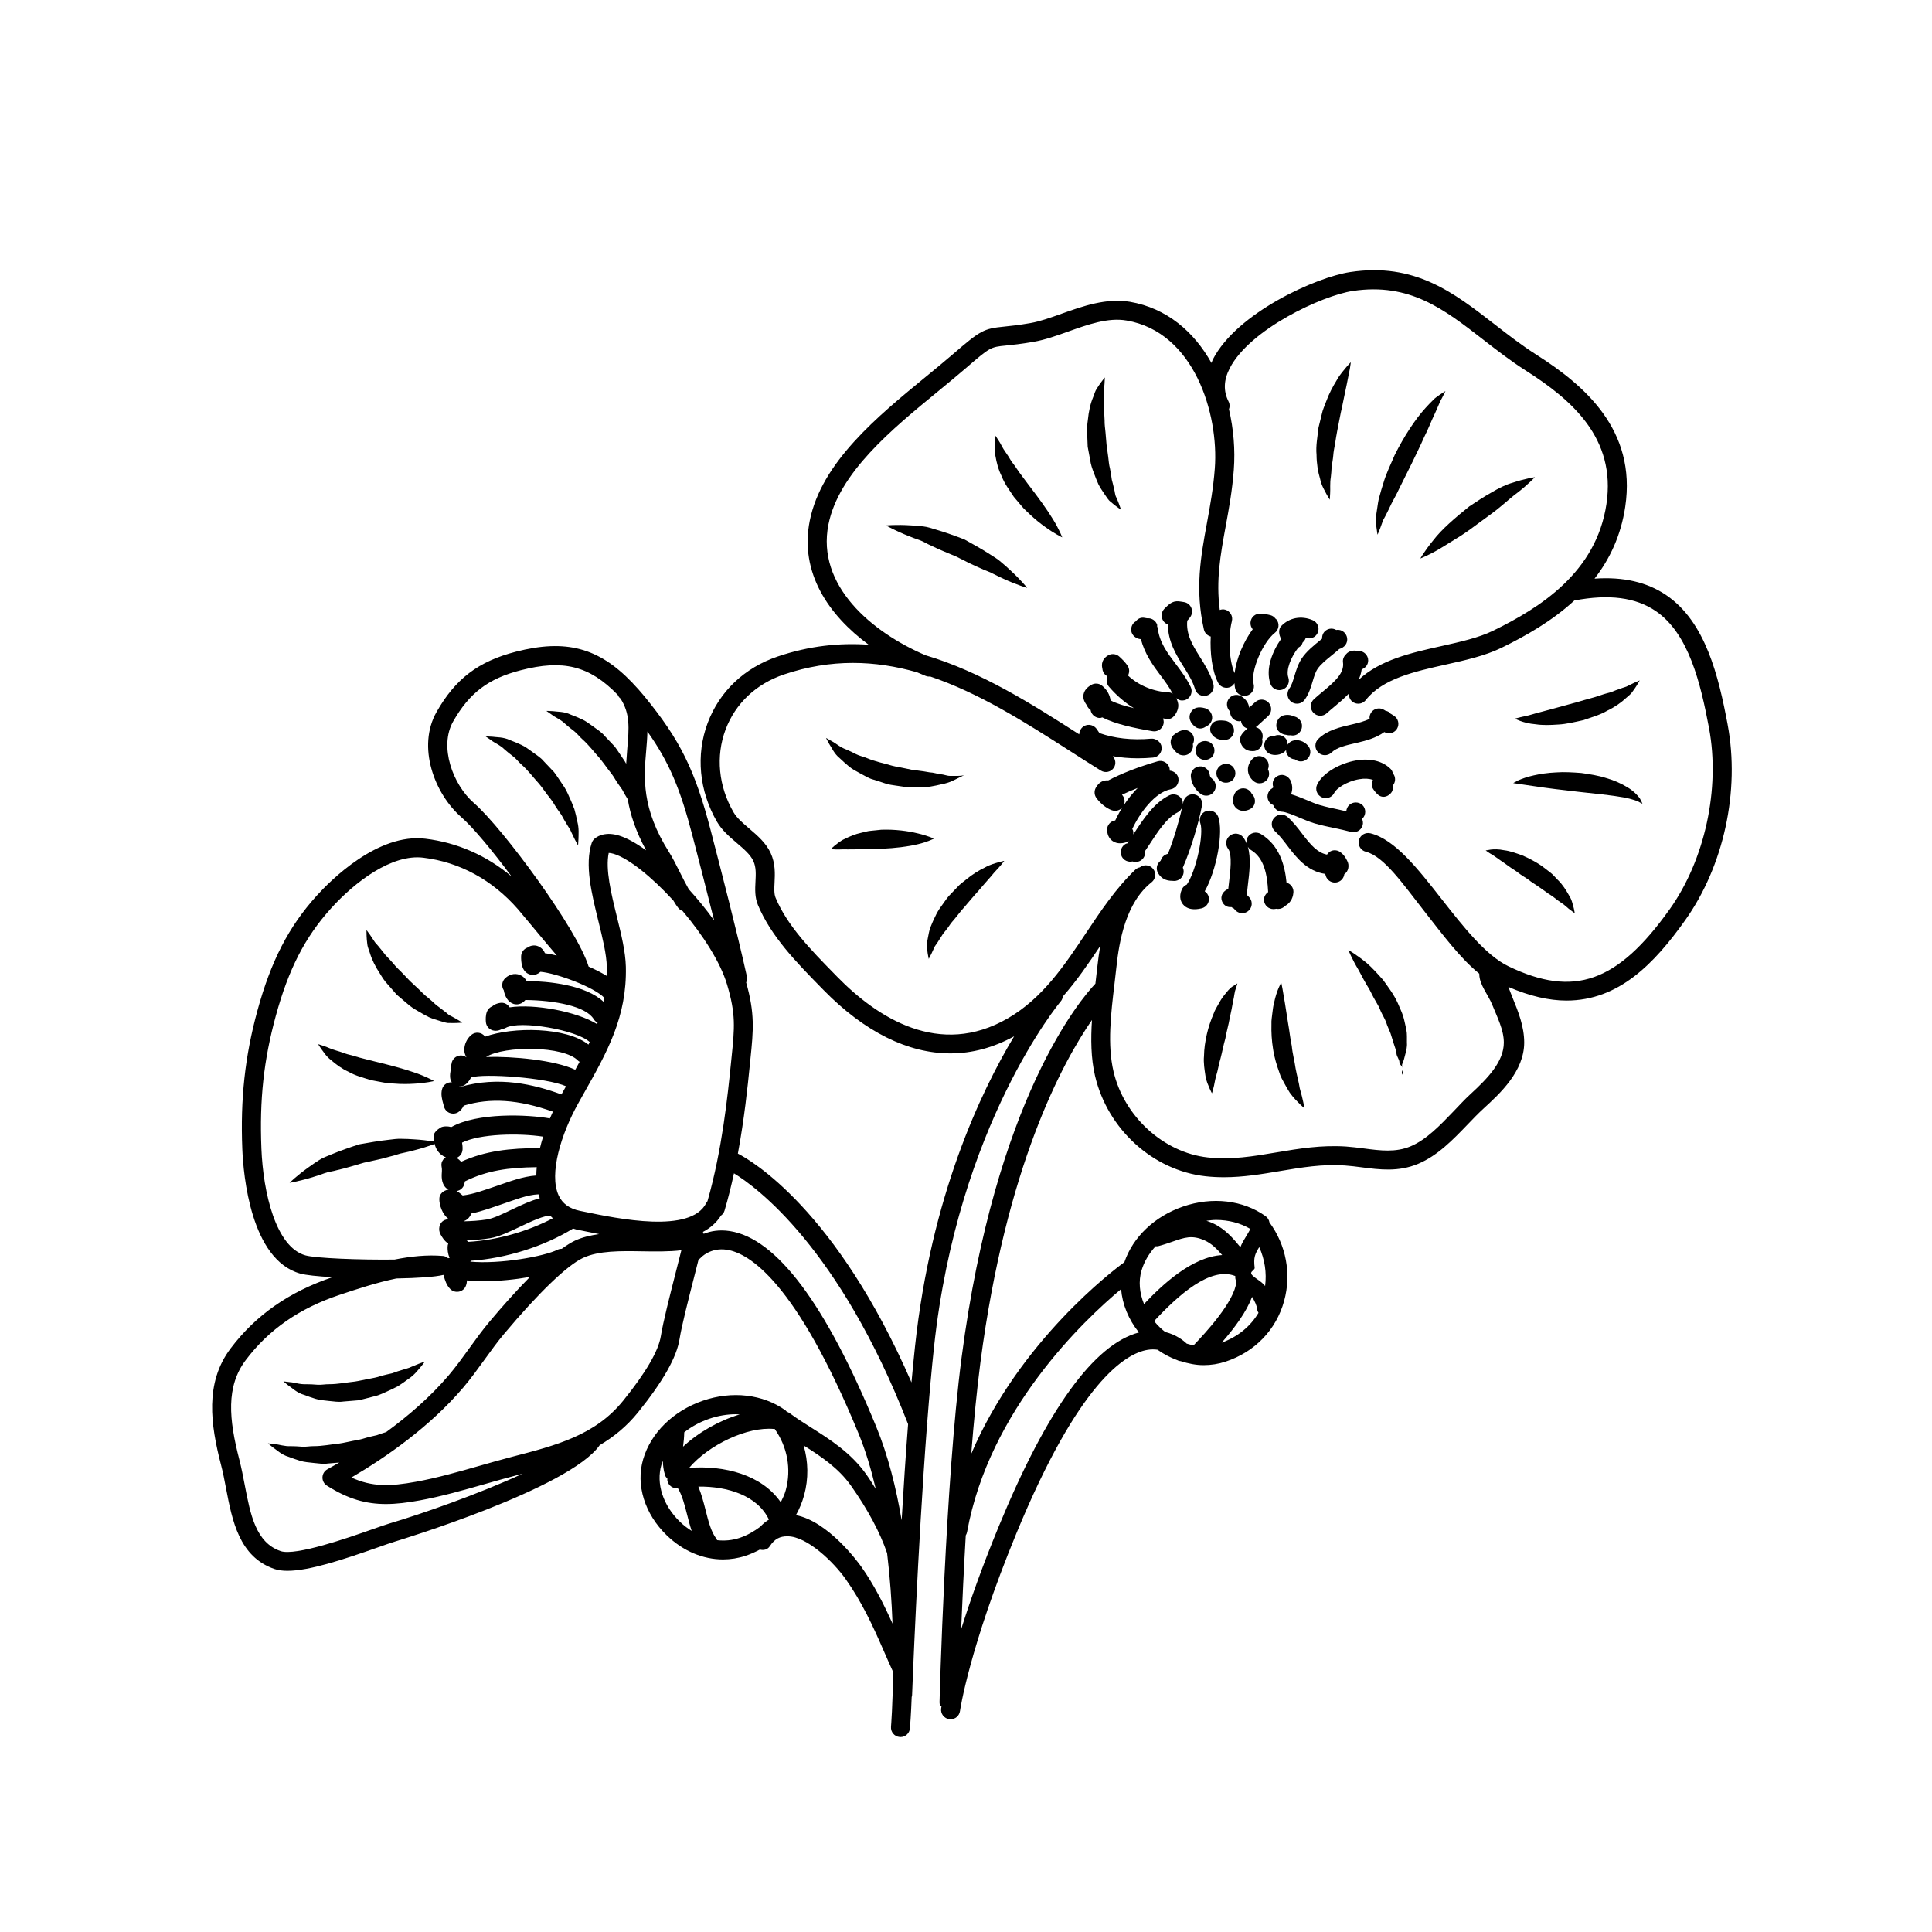 <?xml version="1.0" encoding="UTF-8"?>
<!-- The Best Svg Icon site in the world: iconSvg.co, Visit us! https://iconsvg.co -->
<svg fill="#000000" width="800px" height="800px" version="1.1" viewBox="144 144 512 512" xmlns="http://www.w3.org/2000/svg">
 <g>
  <path d="m601.84 336c-2.414-12.871-5.863-27.191-16.246-34.266-5.125-3.488-11.406-4.918-19.027-4.387 4.012-5.152 6.992-11.391 8.137-19.051 3.062-20.469-10.977-32.285-23.555-40.301-3.914-2.492-7.531-5.301-11.023-8.016-10.891-8.453-21.191-16.469-38.32-13.879-8.996 1.352-29.996 10.75-36.387 23.156-0.16 0.312-0.227 0.625-0.363 0.938-4.598-8.234-11.805-14.535-21.629-16.215-6.223-1.047-12.516 1.168-18.055 3.148-2.953 1.055-5.742 2.051-8.281 2.492-3.195 0.555-5.356 0.77-6.984 0.938-5.438 0.543-6.203 0.953-13.609 7.34-2.195 1.891-4.559 3.836-7.008 5.84-13.035 10.691-27.805 22.809-30.895 38.27-2.754 13.785 5.039 25.059 15.617 32.852-7.691-0.539-15.707 0.281-24.102 3.117-8.828 2.988-15.422 9.238-18.566 17.609-3.18 8.469-2.273 18.02 2.484 26.223 1.301 2.231 3.289 3.941 5.223 5.586 1.859 1.586 3.617 3.09 4.387 4.769 0.77 1.672 0.676 3.508 0.574 5.453-0.105 2.031-0.211 4.133 0.648 6.211 3.461 8.309 10.148 15.145 16.617 21.75l0.785 0.801c10.891 11.117 22.406 16.781 33.629 16.781 5.742 0 11.402-1.535 16.863-4.527-8.863 14.742-21.992 42.387-26.262 82.18-0.316 2.996-0.637 6.195-0.938 9.547-19.938-45.84-42.512-58.855-46.008-60.645 1.723-9.281 2.602-17.84 3.148-23.312l0.18-1.785c0.785-7.637 1.203-12.012-1.133-20.254 0.215-0.48 0.324-1.004 0.203-1.559-2.699-12.168-6.672-27.438-9.562-38.594-4.18-16.117-8.137-24.129-17.645-35.727-1.023-1.254-2.035-2.348-3.043-3.414-0.055-0.039-0.07-0.117-0.121-0.156-0.012-0.004-0.02-0.004-0.031-0.012-8.926-9.336-17.695-11.574-30.828-8.191-9.941 2.559-16.035 7.188-21.023 15.98-5.199 9.16-0.629 21.609 6.586 27.887 3.094 2.695 8.211 8.867 13.301 15.703-6.613-5.551-14.379-8.992-22.824-10.004-12.664-1.578-25.266 11.16-28.805 15.074-7.453 8.238-12.156 17.375-15.75 30.555-3.289 12.062-4.516 23.352-3.981 36.617 0.281 6.816 2.207 29.332 15.367 32.996 1.445 0.402 4.594 0.73 8.516 0.953-11.504 3.894-20.344 10.07-26.992 18.895-6.883 9.125-5.289 20.188-2.543 30.789 0.523 2 0.934 4.133 1.34 6.277 1.629 8.508 3.473 18.164 12.836 21.367 0.961 0.328 2.117 0.484 3.426 0.484 5.769 0 14.602-2.906 23.926-6.191 1.969-0.695 3.586-1.266 4.629-1.578 0.465-0.137 46.152-13.977 54.203-25.523 3.707-2.188 7.144-4.953 10.176-8.711 6.621-8.211 10.219-14.57 10.992-19.426 0.574-3.562 2.312-10.367 3.844-16.367 0.418-1.648 0.816-3.215 1.188-4.699 0.211-0.137 0.422-0.273 0.59-0.473 0.023-0.023 2.5-2.781 6.918-2.117 5.914 0.91 18.312 8.457 34.898 48.719 1.883 4.574 3.359 9.559 4.566 14.68-0.816-1.27-1.566-2.519-2.484-3.82-4.086-5.777-9.691-9.324-14.641-12.453-2.004-1.27-3.961-2.504-5.734-3.84-0.223-0.168-0.473-0.262-0.727-0.344-0.117-0.125-0.207-0.277-0.352-0.379-5.961-4.277-14.148-5.223-21.902-2.551-7.856 2.711-13.77 8.516-15.82 15.531-1.988 6.785 0.414 14.5 6.262 20.141 4.316 4.172 9.609 6.383 14.906 6.383 2.004 0 4.016-0.316 5.969-0.961 1.344-0.441 2.602-1.023 3.805-1.656 0.996 0.277 2.066 0.016 2.641-0.906 1.297-1.996 2.785-2.606 4.57-2.606h0.137c5.144 0 12.168 6.781 15.41 11.375 4.223 5.965 7.117 12.207 9.926 18.66 0.867 1.996 1.734 3.969 2.621 5.914-0.09 8.605-0.539 14.359-0.555 14.52-0.117 1.379 0.91 2.606 2.297 2.719 0.07 0.004 0.141 0.012 0.215 0.012 1.293 0 2.394-0.992 2.504-2.309 0.039-0.469 0.289-3.535 0.465-8.289 0.035-0.16 0.102-0.332 0.105-0.488 0.016-0.469 1.48-38.988 3.926-71.18 0.152-0.406 0.172-0.848 0.102-1.289 0.543-7.106 1.145-13.875 1.785-19.816 6.328-58.957 33.336-91.309 33.609-91.633 0.316-0.367 0.457-0.801 0.523-1.238 3.715-4.207 6.856-8.828 9.914-13.395-0.309 1.785-0.543 3.516-0.715 5.106-0.152 1.422-0.324 2.871-0.504 4.352-0.02 0.168-0.039 0.348-0.059 0.523-3.75 3.941-26.5 30.293-35.469 99.156-4.324 33.152-5.82 90.715-5.836 91.297-0.016 0.574 0.203 0.871 0.52 1.059-0.051 0.297-0.082 0.52-0.09 0.574-0.191 1.375 0.77 2.644 2.152 2.836 0.117 0.016 0.23 0.023 0.348 0.023 1.234 0 2.316-0.918 2.488-2.176 0.023-0.16 2.398-16.617 14.918-47.02 16.504-40.078 28.875-47.715 34.773-48.699 0.988-0.168 1.867-0.141 2.656-0.035 1.617 1.148 3.332 2.047 5.113 2.711 0.316 0.172 0.656 0.289 1.008 0.312 2 0.641 4.039 1.062 6.086 1.062 1.984 0 3.953-0.309 5.856-0.938 7.754-2.57 13.402-8.434 15.496-16.086 1.977-7.184 0.516-14.82-3.894-20.816-0.105-0.637-0.453-1.23-1.012-1.633-5.961-4.273-14.152-5.231-21.891-2.559-7.551 2.606-13.281 8.082-15.539 14.738-2.766 2-27.809 20.859-40.586 50.789 0.684-8.652 1.492-17 2.43-24.207 6.781-52.043 21.77-79.512 29.559-90.762-0.316 5.008-0.293 10.078 0.812 14.797 3.316 14.148 15.367 25.09 29.305 26.621 1.637 0.18 3.25 0.258 4.832 0.258 5.164 0 10.078-0.828 14.855-1.633 5.793-0.973 11.273-1.898 17.211-1.484 1.492 0.102 2.977 0.293 4.457 0.484 4.805 0.625 9.773 1.25 14.934-0.906 5.184-2.168 9.219-6.363 13.121-10.418 1.449-1.512 2.875-3.004 4.336-4.332 4.246-3.891 10.664-9.77 10.688-17.387 0.004-4.309-1.582-8.223-3.125-12.004-0.383-0.941-0.734-1.848-1.078-2.762 5.688 2.457 10.809 3.617 15.402 3.617 13.91 0 23.336-9.879 31.422-21.23 10.266-14.41 14.602-34.305 11.285-51.93zm-308.96 138.94c-0.371 0-0.746 0.066-1.102 0.242-3.551 1.777-15.254 3.891-23.141 3.164 0.066-0.086 0.137-0.145 0.188-0.238 9.246-0.613 19.262-3.758 27.066-8.535 0.273 0.07 0.508 0.188 0.785 0.246l0.934 0.191c1.594 0.328 3.34 0.691 5.164 1.039-2.254 0.328-4.438 0.812-6.414 1.738-1.066 0.5-2.258 1.27-3.481 2.152zm3.57-47.445c-5.559-2.586-16.566-3.598-23.645-3.391 4.934-3.055 20.727-2.977 24.406 1.004 0.109 0.121 0.262 0.176 0.387 0.277-0.375 0.699-0.75 1.395-1.148 2.109zm-30.555 4.566c-0.066-0.047-0.121-0.098-0.188-0.137-0.012-0.016-0.023-0.023-0.035-0.039 0.047 0 0.086 0.031 0.125 0.031 0.457 0 0.918-0.121 1.32-0.371 0.539-0.328 1.238-0.988 1.707-2.016 3.473-1.113 19.922 0.035 25.18 2.332l-1.195 2.133c-0.012 0.016-0.016 0.031-0.02 0.039-7.25-2.656-16.613-4.945-26.895-1.973zm2.231 41.039c-0.02-0.02-0.02-0.047-0.039-0.066-0.133-0.141-0.301-0.23-0.453-0.344 2.09-0.074 4.152-0.211 6.227-0.551 2.414-0.387 5.168-1.715 8.086-3.113 2.719-1.305 6.473-3.031 7.906-2.812 0.211 0.215 0.422 0.438 0.656 0.637-6.769 3.555-14.879 5.816-22.383 6.25zm-2.328-12.949c-0.246-0.23-0.523-0.395-0.816-0.504 0.992-0.145 1.812-0.863 2.066-1.848 0.051-0.195 0.105-0.449 0.168-0.73 5.82-2.871 11.477-3.672 19.023-3.758-0.07 0.746-0.105 1.48-0.109 2.203-3.68 0.258-7.164 1.637-10.535 2.777-3.074 1.023-6.016 2.176-8.973 2.519-0.305-0.227-0.59-0.449-0.824-0.66zm3.125 5.426c2.863-0.562 5.598-1.617 8.273-2.516 3.285-1.098 6.402-2.414 9.508-2.555 0.098 0.363 0.223 0.711 0.336 1.059-2.262 0.57-4.707 1.688-7.266 2.918-2.465 1.184-5.019 2.414-6.723 2.684-2.016 0.328-4.09 0.441-6.219 0.5 0.387-0.152 0.762-0.352 1.09-0.637 0.465-0.398 0.789-0.906 1-1.453zm18.172-17.328c-8.098 0.035-14.426 0.715-20.887 3.633-0.324-0.363-0.699-0.715-1.199-1.012-0.012-0.004-0.016-0.004-0.023-0.012 0.277-0.105 0.535-0.262 0.762-0.465 0.52-0.457 0.816-1.113 0.84-1.797 0.023-0.727-0.047-1.285-0.141-1.789 4.727-2.352 14.984-2.574 21.488-1.586-0.324 1.004-0.594 2.012-0.84 3.027zm11.539 16.832-0.938-0.191c-2.812-0.578-4.66-1.926-5.656-4.106-2.625-5.727 0.711-16.348 5.168-24.336l1.586-2.832c6.106-10.816 11.383-20.164 11.062-33.441-0.098-3.961-1.203-8.484-2.383-13.27-1.512-6.144-3.066-12.484-2.156-16.871 0.297 0 0.73 0.059 1.324 0.242 4.051 1.238 10.113 6.168 15.789 12.359 0.465 0.777 0.918 1.492 1.367 2.039 0.297 0.363 0.68 0.59 1.09 0.742 5.356 6.332 10.02 13.543 11.793 19.488 2.359 7.91 1.996 11.453 1.199 19.211l-0.18 1.789c-0.812 8.016-2.297 22.766-6.207 36.414-0.125 0.145-0.242 0.316-0.332 0.504-4.109 8.156-23.309 4.172-32.527 2.258zm34.617-77.156c-2.066-2.867-4.344-5.668-6.723-8.273-0.734-1.289-1.543-2.871-2.293-4.375-1.012-2.019-2.012-4.004-2.871-5.359-7.445-11.719-6.731-19.906-6.106-27.137 0.145-1.664 0.277-3.293 0.312-4.922 5.738 8.062 8.727 15.215 11.949 27.641 1.699 6.547 3.766 14.512 5.731 22.426zm-63.656-31.117c-5.621-4.902-9.27-14.973-5.512-21.598 4.301-7.57 9.32-11.383 17.906-13.586 11.18-2.887 18.164-1.258 25.699 6.508 0.18 0.371 0.402 0.734 0.746 0.984 2.609 4.019 2.266 7.914 1.805 13.234-0.109 1.289-0.211 2.644-0.293 4.051-0.246-0.449-0.504-0.898-0.816-1.316-0.734-1.062-1.426-2.191-2.215-3.238-0.91-0.957-1.82-1.918-2.715-2.863-0.82-1.008-1.977-1.672-2.957-2.422-1.023-0.719-1.949-1.461-3.012-1.934-1.043-0.492-2.055-0.898-2.984-1.246-1.77-0.871-3.606-0.73-4.684-0.91-1.145-0.082-1.77-0.07-1.77-0.07s0.535 0.371 1.477 1.027c0.898 0.715 2.297 1.199 3.629 2.508 0.684 0.586 1.414 1.211 2.215 1.793 0.797 0.598 1.445 1.512 2.266 2.223 1.633 1.438 3.047 3.336 4.613 5.059 0.746 0.902 1.406 1.875 2.109 2.797 0.715 0.918 1.43 1.805 1.969 2.777 0.574 0.945 1.23 1.809 1.812 2.66 0.441 0.871 0.941 1.684 1.406 2.449 0.023 0.039 0.051 0.082 0.074 0.117 0.656 4.019 2.121 8.508 4.871 13.543-2.609-1.879-5.059-3.258-7.117-3.894-3.352-1.031-5.387-0.141-6.504 0.77-0.367 0.301-0.645 0.707-0.797 1.152-1.914 5.769-0.047 13.371 1.762 20.723 1.113 4.516 2.16 8.77 2.238 12.184 0.02 0.801-0.039 1.551-0.066 2.316-1.422-0.887-3.043-1.703-4.762-2.453-2.938-9.773-22.656-36.609-30.395-43.344zm-56.32 91.535c-0.523-12.898 0.609-23.391 3.805-35.082 3.371-12.375 7.742-20.895 14.625-28.512 6.445-7.141 16.168-14.461 24.465-13.453 9.629 1.16 18.297 5.879 25.086 13.645 0.621 0.715 1.953 2.316 3.559 4.254 2.543 3.059 4.871 5.848 6.734 8.027-1.176-0.297-2.211-0.492-3.152-0.625-0.086-0.188-0.141-0.387-0.262-0.559-0.727-1.098-1.93-1.664-3.113-1.441-0.289 0.051-0.754 0.176-1.234 0.52-0.984 0.344-1.691 1.289-1.688 2.394 0.004 1.215 0.02 4.066 2.367 4.742 0.215 0.059 0.488 0.109 0.789 0.109 0.574 0 1.273-0.211 1.977-0.828 4.152 0.344 14.242 4.031 16.957 6.938-0.066 0.348-0.156 0.684-0.23 1.023-4.82-4.527-14.547-5.445-20.398-5.535-0.316-0.516-0.695-0.977-1.203-1.301-1.438-0.902-3.199-0.656-4.5 0.594-0.883 0.855-1.004 2.207-0.344 3.195 0.258 1.57 1.117 3.168 2.629 3.613 0.223 0.066 0.488 0.105 0.777 0.105 0.734 0 1.605-0.312 2.309-1.16 7.777 0.086 16.086 1.652 18.113 5.074 0.258 0.43 0.621 0.734 1.031 0.945-0.047 0.121-0.082 0.25-0.125 0.379-5.379-3.336-16.586-5.441-23.195-4.449-0.504-0.828-1.445-1.336-2.445-1.195-0.828 0.102-1.57 0.422-2.16 0.918-0.637 0.258-1.164 0.77-1.422 1.465-0.359 0.984-0.316 2.016-0.262 2.711 0.105 1.219 1.074 2.191 2.297 2.293 0.105 0.012 0.203 0.016 0.309 0.016 0.598 0 1.164-0.195 1.691-0.488 0.336-0.031 0.676-0.117 0.984-0.293 3.785-2.062 18.785 0.562 22.234 3.769-0.105 0.227-0.223 0.449-0.328 0.676-5.894-4.691-20.098-4.762-27.418-2.098-0.035-0.047-0.039-0.102-0.074-0.137-0.898-1.082-2.484-1.223-3.547-0.336-1.184 0.984-1.918 2.586-1.863 4.074 0.023 0.691 0.242 1.316 0.57 1.879-0.418-0.316-0.898-0.52-1.559-0.504-1.285 0.055-2.301 1.055-2.414 2.297-0.242 0.484-0.309 1.027-0.207 1.551-0.109 0.594-0.223 1.309-0.133 2.121 0.047 0.418 0.203 0.805 0.43 1.148-1.145-0.07-2.227 0.605-2.562 1.754-0.414 1.402-0.012 2.852 0.316 4.019l0.156 0.598c0.188 0.766 0.719 1.402 1.441 1.719 0.324 0.141 0.664 0.211 1.008 0.211 0.43 0 0.852-0.105 1.234-0.316 0.719-0.406 1.211-1.066 1.57-1.805 7.031-2.133 14.426-1.641 23.625 1.594-0.273 0.59-0.535 1.188-0.789 1.793-5.914-1.043-19.227-1.617-26.164 2.312-0.734-0.281-2.176-0.312-2.875 0.145-0.777 0.492-1.762 1.336-1.762 2.18v0.125c0 3.074 1.477 4.891 3.231 5.551-0.492 0.188-0.629 0.492-0.926 0.969-0.328 0.543-0.277 1.16-0.172 1.734-0.02 0.125 0.047 0.258 0.047 0.383l0.004 0.523c-0.105 1.289-0.238 3.238 1.094 4.516 0.191 0.188 0.441 0.297 0.672 0.422-1.367 0.215-2.445 1.113-2.457 2.473-0.016 1.547 0.734 4.102 2.555 5.394-0.465-0.004-0.953 0.086-1.414 0.348-1.195 0.691-1.496 2.422-0.828 3.633 0.434 0.766 0.961 1.723 2.055 2.469-0.105 0.293-0.18 0.594-0.18 0.918 0 0.629 0.016 1.797 0.559 2.848-0.137 0.016-0.273 0.086-0.402 0.121-0.387-0.324-0.84-0.559-1.355-0.609h-0.004c-4.203-0.367-8.566 0.105-12.863 0.953-9.332 0.109-20.883-0.352-23.59-1.109-7.871-2.188-11.219-16.637-11.684-28.344zm34.016 99.367c-1.098 0.328-2.801 0.926-4.867 1.652-6 2.117-20.066 7.031-24.043 5.699-6.602-2.258-8.02-9.688-9.523-17.551-0.434-2.254-0.863-4.492-1.406-6.602-2.812-10.832-3.602-19.48 1.688-26.484 6.082-8.07 14.223-13.723 24.883-17.281 4.578-1.531 9.789-3.254 15.023-4.336 5.508-0.098 10.273-0.398 12.469-0.953 0.035 0.105 0.07 0.211 0.102 0.324 0.312 1.074 0.695 2.41 1.723 3.438 0.48 0.48 1.125 0.734 1.785 0.734 0.168 0 0.332-0.016 0.5-0.051 0.832-0.168 1.523-0.734 1.832-1.523 0.211-0.523 0.277-1.004 0.297-1.461 1.395 0.141 2.883 0.215 4.43 0.215 4.016 0 8.375-0.449 12.254-1.133-3.758 3.793-7.535 8.07-10.734 11.887-1.863 2.223-3.598 4.613-5.336 7.027-1.738 2.41-3.535 4.898-5.441 7.144-4.922 5.785-10.781 10.82-16.586 15.059-0.797 0.242-1.617 0.492-2.449 0.816-1.004 0.242-2.07 0.453-3.129 0.777-1.047 0.359-2.176 0.551-3.316 0.75-1.137 0.215-2.277 0.508-3.438 0.676-2.316 0.246-4.637 0.719-6.816 0.707-1.082-0.016-2.18 0.23-3.168 0.145-0.988-0.098-1.949-0.121-2.852-0.137-1.859 0.09-3.234-0.484-4.375-0.543-1.137-0.137-1.785-0.215-1.785-0.215s0.465 0.422 1.367 1.125c0.926 0.59 2.207 1.918 4.098 2.445 0.926 0.352 1.949 0.73 3.055 1.059 1.102 0.352 2.293 0.418 3.531 0.562 1.234 0.09 2.539 0.363 3.824 0.156 0.992-0.086 2.012-0.168 3.023-0.25-1.078 0.625-2.141 1.23-3.141 1.777-0.781 0.43-1.281 1.234-1.309 2.125-0.031 0.891 0.414 1.734 1.164 2.207 5.633 3.586 10.418 4.883 15.637 4.883 2.777 0 5.672-0.363 8.887-0.945 5.84-1.062 11.684-2.731 17.336-4.344 2.785-0.797 5.562-1.586 8.402-2.328 0.539-0.141 1.078-0.289 1.617-0.422-11.805 5.453-26.816 10.68-35.211 13.168zm75.773-66.441c-1.562 6.106-3.32 13.023-3.934 16.816-0.625 3.918-3.969 9.664-9.945 17.07-7.418 9.195-17.68 11.855-29.641 14.949-2.805 0.734-5.621 1.535-8.449 2.344-5.535 1.578-11.254 3.215-16.863 4.231-6.828 1.238-11.594 1.406-17.109-1.125 9.281-5.43 20.836-13.48 29.629-23.824 2.035-2.402 3.891-4.969 5.688-7.457 1.668-2.309 3.324-4.606 5.109-6.734 9.105-10.855 16.73-18.211 20.945-20.176 4.156-1.953 10.027-1.848 15.699-1.754 3.465 0.051 7.047 0.117 10.375-0.281-0.453 1.797-0.969 3.828-1.504 5.941zm14.344-11.023c-2.801-0.43-5.117 0.012-6.926 0.73-0.039-0.176-0.121-0.336-0.203-0.504 1.949-1.023 3.586-2.434 4.793-4.332 0.438-0.316 0.781-0.77 0.945-1.336 0.969-3.258 1.785-6.578 2.492-9.863 5.871 3.582 27.891 19.594 46.145 66.473-0.641 8.309-1.211 17.051-1.707 25.457-1.457-8.613-3.606-17.184-6.762-24.848-13.355-32.449-26.41-49.871-38.777-51.777zm14.824 68.672c-0.312 1.137-0.816 2.172-1.32 3.199-5.023-7.297-14.934-9.84-24.293-9.117 5.219-6.102 15.402-10.977 22.484-10.309 0.066 0.004 0.121-0.023 0.188-0.023 3.363 4.719 4.477 10.66 2.941 16.25zm-20.32-18.91c2.379-0.82 4.793-1.223 7.129-1.223 0.332 0 0.656 0.047 0.984 0.059-5.426 1.629-10.914 4.719-15.004 8.539 0.156-1.18 0.281-2.449 0.312-3.805 1.895-1.492 4.109-2.723 6.578-3.57zm-12.629 12.184c0.105-0.352 0.258-0.695 0.383-1.039 0.02 1.18 0.156 2.414 0.574 3.769 0.109 0.379 0.367 0.672 0.629 0.945-0.004 0.156-0.047 0.309-0.016 0.469 0.23 1.34 1.5 2.231 2.801 2.055 1.102 1.875 1.77 4.332 2.418 6.934 0.367 1.465 0.754 2.949 1.234 4.379-1.078-0.68-2.125-1.465-3.098-2.41-4.496-4.332-6.387-10.121-4.926-15.102zm20.723 19.363c-1.934 0.645-3.949 0.832-5.961 0.605-0.066-0.109-0.09-0.242-0.172-0.348-1.441-1.855-2.156-4.707-2.91-7.715-0.508-2.012-1.066-4.141-1.898-6.137 7.738-0.109 15.672 2.371 18.703 8.742-0.777 0.473-1.559 1.102-2.312 1.91-1.629 1.207-3.402 2.262-5.449 2.941zm32.246 7.644c-0.941-1.328-8.793-12.016-17.32-13.672 0.922-1.637 1.648-3.402 2.168-5.273 1.203-4.394 1.113-8.953-0.137-13.203 4.566 2.887 9.203 5.941 12.551 10.664 4.484 6.348 7.723 12.43 9.578 17.887 0.785 6.481 1.219 12.844 1.438 18.676-2.305-5.113-4.859-10.242-8.277-15.078zm107.01-74.375c-0.848-1.324-3.688-2.535-3.688-3.449v-0.047c0-0.414 0.984-0.871 0.926-1.34-0.352-2.75 0.105-3.68 1.211-5.496 1.445 3.238 2.016 6.801 1.551 10.332zm-7.898-2.664c-0.047 0.523 0.047 1.031 0.301 1.477-0.484 5.332-8.254 13.637-11.348 16.883-0.613-0.109-1.23-0.258-1.832-0.449-0.848-0.816-2.766-2.352-5.691-3.082-0.465-0.367-0.926-0.746-1.367-1.168-0.562-0.543-1.094-1.117-1.578-1.707 6.352-6.828 14.914-14.59 21.516-11.953zm-3.606 17.664c3.531-4.035 6.574-8.195 8.055-12.137 0.695 1.109 1.238 2.293 1.309 3.113 0.035 0.414 0.191 0.777 0.398 1.109-2.148 3.625-5.539 6.383-9.762 7.914zm7.606-30.141c-0.383 0.711-0.754 1.352-1.094 1.898-0.586 0.957-1.145 1.867-1.551 2.926-1.91-2.309-4.074-4.898-7.426-6.394-0.551-0.246-1.074-0.434-1.582-0.598 0.855-0.105 1.715-0.223 2.555-0.223 3.305 0.004 6.445 0.82 9.098 2.391zm-25.121 4.59c0.266 0.016 0.527 0.02 0.797-0.055 1.328-0.352 2.516-0.766 3.633-1.152 3.273-1.145 5.25-1.832 8.57-0.348 1.855 0.836 3.269 2.273 4.648 3.883-8.082 0.453-16.082 8.074-20.715 12.992-1.203-2.949-1.496-6.039-0.664-8.879 0.688-2.359 1.992-4.535 3.731-6.441zm-49.961 75.738c5.836-32.344 30.898-56.086 40.82-64.383 0.328 4.004 1.934 8.016 4.727 11.488-11.879 3.117-24.375 20.367-37.152 51.398-4.5 10.922-7.684 20-9.965 27.266 0.301-7.199 0.699-15.82 1.223-24.887 0.16-0.266 0.285-0.555 0.348-0.883zm186.17-165.01c-13.773 19.332-25.355 23.422-42.664 15.09-6.031-2.891-11.969-10.469-17.719-17.801-6.383-8.148-12.414-15.844-18.883-17.457-1.375-0.328-2.719 0.484-3.055 1.832-0.332 1.352 0.488 2.715 1.832 3.055 4.793 1.195 9.844 8.555 15.426 15.668 4.887 6.231 9.598 12.594 14.637 16.645v0.102c0 2.785 2.344 5.465 3.402 8.062 1.414 3.488 3.113 6.781 3.102 10.098-0.012 4.988-4.106 9.32-8.871 13.684-1.535 1.406-2.953 2.973-4.481 4.555-3.543 3.688-7.164 7.5-11.387 9.266-3.914 1.641-7.996 1.125-12.324 0.555-1.582-0.203-3.152-0.402-4.734-0.516-6.551-0.434-12.566 0.559-18.395 1.547-6.176 1.043-12.031 2.035-18.297 1.34-11.668-1.281-22.156-10.852-24.945-22.766-1.668-7.113-0.695-15.285 0.25-23.195 0.176-1.5 0.352-2.977 0.508-4.418 0.754-7.117 2.551-17.207 9.324-22.531 1.098-0.863 1.285-2.445 0.43-3.535-0.871-1.109-2.457-1.281-3.535-0.43l-0.004 0.004c-0.422 0.102-0.828 0.266-1.16 0.586-5.164 4.922-9.227 11.012-13.148 16.898-5.637 8.449-11.461 17.18-20.621 22.496-18.191 10.566-34.652-0.141-45.254-10.969l-0.785-0.805c-6.137-6.262-12.484-12.742-15.562-20.156-0.422-1.023-0.352-2.414-0.273-4.027 0.109-2.231 0.258-5.012-1.031-7.812-1.23-2.684-3.496-4.625-5.691-6.5-1.684-1.438-3.269-2.797-4.137-4.289-4-6.887-4.769-14.879-2.125-21.926 2.606-6.926 8.09-12.117 15.457-14.605 12.586-4.246 24.227-3.738 35.266-0.594 0.777 0.336 1.559 0.676 2.328 0.977 0.309 0.117 0.613 0.172 0.922 0.172 0.066 0 0.117-0.051 0.18-0.055 13.008 4.375 25.23 12.152 37.23 19.84 2.719 1.742 5.41 3.465 8.082 5.129 1.176 0.73 2.734 0.371 3.465-0.812 0.609-0.984 0.43-2.203-0.324-3.012 2.106 0.359 4.324 0.562 6.625 0.562 1.336 0 2.684-0.066 4.055-0.188 1.387-0.125 2.41-1.355 2.281-2.734-0.121-1.387-1.465-2.363-2.734-2.281-5.129 0.469-9.898-0.102-13.75-1.484l-0.734-1.082c-0.52-0.742-1.41-1.152-2.293-1.09-0.898 0.074-1.684 0.625-2.066 1.438-0.191 0.414-0.262 0.746-0.258 1.082-12.555-8.039-26.031-16.59-40.75-20.973-14.289-6.125-28.938-18.5-25.715-34.656 2.734-13.688 16.766-25.199 29.152-35.363 2.473-2.031 4.875-4 7.094-5.914 6.644-5.727 6.644-5.727 10.82-6.144 1.707-0.172 3.984-0.402 7.344-0.988 2.961-0.516 5.949-1.578 9.109-2.707 5.195-1.855 10.594-3.793 15.512-2.926 17.898 3.066 24.441 24.738 23.363 39.145-0.387 5.234-1.25 9.945-2.086 14.496-1.652 9.012-3.215 17.527-0.805 28.254 0.215 0.941 0.938 1.605 1.809 1.848-0.215 4.254 0.316 8.973 1.926 12.191 0.441 0.883 1.328 1.391 2.254 1.391 0.379 0 0.762-0.086 1.129-0.266 0.438-0.215 0.746-0.57 0.984-0.957 0.047 0.52 0.074 1.047 0.203 1.516 0.309 1.125 1.32 1.859 2.43 1.859 0.215 0 0.438-0.031 0.66-0.09 1.344-0.363 2.137-1.75 1.773-3.09-0.875-3.231 2.336-10.949 5.637-13.539 1.098-0.863 1.285-2.445 0.43-3.535-0.07-0.09-0.168-0.133-0.246-0.207-0.328-0.434-0.77-0.781-1.34-0.934-0.867-0.223-1.742-0.352-2.621-0.414-1.379-0.09-2.594 0.953-2.684 2.344-0.051 0.695 0.18 1.32 0.582 1.801-2.394 3.246-4.324 7.719-4.785 11.637-1.457-3.176-1.805-9.508-0.73-13.785 0.344-1.352-0.48-2.715-1.824-3.055-0.488-0.121-0.945-0.059-1.387 0.086-1.031-7.863 0.172-14.559 1.562-22.133 0.863-4.684 1.75-9.527 2.16-15.027 0.395-5.266-0.059-10.758-1.285-16.027 0.242-0.645 0.246-1.371-0.098-2.031-1.414-2.793-1.32-5.684 0.309-8.844 5.309-10.309 24.43-19.246 32.652-20.48 15.008-2.215 24.035 4.769 34.484 12.883 3.586 2.785 7.289 5.664 11.41 8.289 11.992 7.644 23.895 17.809 21.281 35.301-2.707 18.098-17.508 27.461-30.098 33.605-3.789 1.84-8.555 2.902-13.602 4.031-8.066 1.793-16.359 3.668-22.012 8.992 0.422-0.875 0.711-1.809 0.848-2.82 0.996-0.328 1.719-1.238 1.723-2.352 0.004-1.375-1.129-2.504-2.5-2.527l-0.559-0.047c-0.562-0.082-2.004-0.125-2.84 0.961-0.555 0.535-0.891 1.289-0.777 2.117 0.371 2.769-1.93 4.914-5.488 7.859-0.781 0.648-1.543 1.285-2.227 1.91-1.023 0.941-1.098 2.535-0.156 3.562 0.5 0.539 1.18 0.816 1.859 0.816 0.609 0 1.215-0.215 1.703-0.66 0.625-0.574 1.324-1.152 2.039-1.75 1.266-1.047 2.629-2.203 3.848-3.488-0.059 0.812 0.227 1.633 0.91 2.172 0.465 0.363 1.008 0.535 1.559 0.535 0.746 0 1.484-0.328 1.984-0.961 4.445-5.68 12.957-7.57 21.195-9.406 5.109-1.137 10.395-2.312 14.711-4.418 6.465-3.148 13.457-7.125 19.375-12.57 9.191-1.734 16.246-0.82 21.555 2.793 8.781 5.984 11.895 19.16 14.133 31.035 3.004 16.055-1.098 34.922-10.457 48.047z"/>
  <path d="m452.2 334.39c0.477 0.047 0.957 0.117 1.434 0.117h0.117c1.34 0 2.449-2.047 2.516-3.394 0.031-0.637-0.195-1.422-0.559-2.106 0.449 0.371 0.973 0.641 1.562 0.641 0.363 0 0.734-0.082 1.09-0.246 1.254-0.598 1.785-2.106 1.184-3.359-1.109-2.312-2.578-4.258-3.996-6.133-2.195-2.898-4.262-5.629-4.742-9.465-0.02-0.16-0.105-0.297-0.152-0.441-0.02-0.168 0.051-0.324-0.012-0.488-0.383-1.055-1.43-1.762-2.519-1.664-0.133 0.004-0.266-0.023-0.816-0.121-0.957-0.18-1.789 0.227-2.309 0.934-0.828 0.449-1.285 1.379-1.211 2.418 0.098 1.273 1.285 2.223 2.555 2.297 1.043 3.934 3.188 6.934 5.184 9.574 1.238 1.637 2.394 3.203 3.266 4.918-0.289-0.211-0.59-0.359-0.922-0.371-4.172-0.195-8.098-1.832-10.941-4.484 0.422-0.785 0.434-1.77-0.086-2.562-0.641-0.973-1.473-1.777-2.203-2.445-0.746-0.695-1.84-0.867-2.766-0.438-1.117 0.52-2.191 1.734-1.742 3.543 0.035 0.727 0.379 1.426 1.004 1.895 0.086 0.066 0.18 0.086 0.273 0.133-0.262 0.953-0.156 2.07 0.422 2.766 1.789 2.125 4.086 4.176 6.656 5.754-2.266-0.527-4.606-1.215-6.176-2.055-0.191-1.441-0.918-2.828-2.254-3.898-0.816-0.656-1.953-0.746-2.856-0.207-0.473 0.281-1.734 1.02-2.039 2.457-0.289 1.324 0.414 2.301 0.863 2.949 0.203 0.523 0.555 0.945 0.996 1.223 0.109 0.746 0.562 1.441 1.281 1.828 0.383 0.211 0.797 0.312 1.211 0.312 0.211 0 0.398-0.105 0.598-0.16 3.457 1.789 8.57 2.856 13.355 3.668 0.141 0.023 0.281 0.035 0.422 0.035 1.203 0 2.273-0.871 2.481-2.102 0.082-0.477-0.008-0.91-0.168-1.32z"/>
  <path d="m483.04 326.89c0.273 0 0.539-0.047 0.812-0.133 1.32-0.449 2.019-1.879 1.578-3.199-0.699-2.055 0.684-5.402 2.609-7.91 0.316-0.16 0.605-0.371 0.84-0.672 0.168-0.207 0.23-0.449 0.324-0.68 0.074-0.082 0.145-0.172 0.227-0.246 0.309-0.293 0.492-0.648 0.613-1.023 1.254 0.457 2.648-0.121 3.18-1.359 0.543-1.281-0.051-2.762-1.328-3.305-3.027-1.293-6.231-0.691-8.375 1.566-0.781 0.828-0.625 2.363-0.004 3.375-2.297 3.293-4.203 7.914-2.856 11.875 0.355 1.051 1.332 1.711 2.379 1.711z"/>
  <path d="m463.38 331.69c-1.855-0.523-3.133-0.152-3.824 1.125-0.383 0.715-0.754 2.152 1.059 3.699 0.441 0.379 0.945 0.551 1.457 0.551 0.543 0 1.094-0.203 1.562-0.57 0.715-0.277 1.289-0.875 1.516-1.676 0.375-1.34-0.434-2.742-1.77-3.129z"/>
  <path d="m471.45 334.92c0.344 0.16 0.707 0.238 1.062 0.238 0.133 0 0.242-0.086 0.367-0.105 0.07 0.484 0.23 0.945 0.586 1.336 0.316 0.348 0.727 0.543 1.148 0.676-0.004 0.004-0.016 0.004-0.02 0.012-0.559 0.422-1.062 0.922-1.449 1.445-0.488 0.66-0.625 1.512-0.367 2.293 0.223 0.672 0.953 2.215 3.027 2.231 0.082 0.004 0.16 0.012 0.246 0.012 1.23 0 2.309-0.906 2.488-2.168 0.051-0.332 0.023-0.664-0.051-0.969 0.266-0.766 0.156-1.648-0.363-2.344-0.348-0.465-0.832-0.73-1.352-0.875 0.086-0.055 0.176-0.086 0.25-0.152l3.027-2.766c1.027-0.941 1.102-2.535 0.16-3.559-0.938-1.027-2.527-1.102-3.559-0.16l-1.598 1.461c-0.16-1.094-0.762-2.195-2.117-3.019-1.195-0.715-2.707-0.316-3.426 0.883-0.625 1.039-0.383 2.367 0.48 3.168-0.031 0.977 0.508 1.922 1.457 2.363z"/>
  <path d="m461.56 341.1c-0.453 0.453-0.754 1.113-0.754 1.77s0.258 1.309 0.805 1.809c0.453 0.453 1.113 0.711 1.715 0.711 0.66 0 1.258-0.258 1.863-0.754 0.402-0.504 0.656-1.109 0.656-1.762 0-0.656-0.25-1.316-0.75-1.812-0.969-0.918-2.578-0.918-3.535 0.039z"/>
  <path d="m463.66 354.86c0.75 0 1.496-0.332 1.996-0.977 0.852-1.102 0.648-2.684-0.453-3.531-0.488-0.371-0.578-0.734-0.609-1.008-0.145-1.379-1.43-2.394-2.769-2.238-1.379 0.145-2.387 1.387-2.238 2.769 0.188 1.785 1.066 3.324 2.539 4.465 0.453 0.352 0.992 0.52 1.535 0.52z"/>
  <path d="m457.19 337.56c-0.719 0.215-1.301 0.598-1.859 0.977-0.574 0.379-0.945 1.02-1.066 1.691-0.121 0.68 0.066 1.414 0.473 1.98 0.316 0.434 0.75 1.027 1.387 1.484 0.453 0.328 0.984 0.488 1.512 0.488 0.781 0 1.559-0.348 2.039-1.027 0.43-0.594 0.57-1.309 0.441-1.969 0.312-0.562 0.402-1.254 0.207-1.93-0.391-1.324-1.777-2.078-3.133-1.695z"/>
  <path d="m470.63 347.1c-1.008-0.91-2.465-0.91-3.527 0.051-0.453 0.453-0.75 1.109-0.75 1.762 0 0.711 0.301 1.367 0.75 1.812 0.508 0.453 1.113 0.707 1.77 0.707s1.309-0.25 1.812-0.707c0.453-0.504 0.707-1.152 0.707-1.812-0.008-0.656-0.258-1.262-0.762-1.812z"/>
  <path d="m473.5 358.89c0.5 0 1.074-0.117 1.738-0.438 1.219-0.586 1.656-1.996 1.113-3.234-0.141-0.316-0.348-0.594-0.598-0.816-0.23-0.523-0.648-0.973-1.203-1.246-1.254-0.59-2.762-0.074-3.367 1.18-0.953 1.996-0.188 3.211 0.352 3.754 0.293 0.293 0.945 0.801 1.965 0.801z"/>
  <path d="m484.86 338.74c0.398 0.125 0.789 0.16 1.188 0.105 0.188 0.047 0.379 0.07 0.559 0.07 1.129 0 2.098-0.805 2.379-1.969 0.324-1.355-0.598-2.75-1.953-3.074-0.504-0.207-1.457-0.594-2.719-0.328-0.434 0.098-0.832 0.301-1.16 0.594-0.75 0.68-1.133 1.914-0.801 2.871 0.332 0.953 1.5 1.656 2.508 1.73z"/>
  <path d="m464.72 337.03c-0.195 1.352 1.199 2.711 2.539 2.953 0.258 0.047 0.504 0.047 0.73 0.02l0.07 0.004c0.004 0 0.332 0.039 0.344 0.039 0.09 0.012 0.176 0.016 0.266 0.016 1.25 0 2.203-0.969 2.348-2.258 0.152-1.375-0.996-2.641-2.379-2.801-1.172-0.133-3.562-0.406-3.918 2.027z"/>
  <path d="m479.74 350.68c0.684-0.805 0.754-1.934 0.289-2.82 0.402-0.969 0.168-2.125-0.66-2.856-1.031-0.922-2.625-0.836-3.559 0.223-1.008 1.148-1.152 2.273-1.094 3.023 0.059 0.734 0.367 1.82 1.527 2.777 0.465 0.383 1.02 0.562 1.57 0.562 0.711-0.004 1.426-0.316 1.926-0.91z"/>
  <path d="m481.97 344.07c0.789 0 1.566-0.23 2.223-0.68 0.266-0.18 0.473-0.406 0.645-0.66 0 0.227-0.012 0.453 0.055 0.68 0.309 1.059 1.238 1.762 2.277 1.82 0.453 0.363 1.012 0.551 1.57 0.551 0.594 0 1.195-0.211 1.672-0.641 1.043-0.926 1.133-2.516 0.207-3.551-1.066-1.203-2.621-1.703-4-1.293-0.594 0.172-1.055 0.559-1.371 1.039 0.004-0.5-0.09-0.996-0.387-1.441-0.691-1.02-1.984-1.352-3.059-0.906-1.25-0.055-2.348 0.648-2.672 1.844-0.363 1.344 0.422 2.731 1.77 3.094 0.355 0.105 0.715 0.145 1.07 0.145z"/>
  <path d="m453.5 309.5c0.031 4.516 2.18 8.012 4.141 11.145 1.266 2.016 2.457 3.918 3.062 5.984 0.316 1.098 1.324 1.809 2.414 1.809 0.23 0 0.473-0.035 0.711-0.105 1.336-0.387 2.102-1.785 1.707-3.125-0.797-2.734-2.231-5.027-3.629-7.246-1.977-3.152-3.617-5.945-3.269-9.496 0.316-0.293 0.621-0.645 0.902-1.113 0.438-0.727 0.484-1.617 0.117-2.387-0.363-0.762-1.09-1.293-1.926-1.41l-0.574-0.098c-2.207-0.422-3.055 0.324-4.594 1.879-0.812 0.82-0.938 2.141-0.328 3.129 0.297 0.5 0.758 0.832 1.266 1.035z"/>
  <path d="m457.67 375.21c0.051-0.453-0.039-0.887-0.211-1.273 2.121-4.805 4.231-11.895 5.082-16.461 0.258-1.367-0.645-2.68-2.012-2.938-1.344-0.258-2.68 0.641-2.938 2.012-0.039 0.195-0.098 0.434-0.133 0.641 0.023-0.43-0.016-0.855-0.215-1.27-0.609-1.25-2.117-1.762-3.371-1.148-4.117 2.023-6.973 6.418-9.488 10.297-0.016 0.023-0.031 0.039-0.039 0.066 0.031-0.395 0.012-0.801-0.137-1.215-0.031-0.086-0.117-0.117-0.156-0.195 1.949-4.238 6.031-9.793 10.207-10.559 1.367-0.25 2.277-1.566 2.023-2.934-0.215-1.152-1.195-1.91-2.301-2.004 0.004-0.25 0.012-0.504-0.066-0.754-0.387-1.336-1.793-2.117-3.117-1.723-5.215 1.512-9.582 3.219-13.09 5.066-1.367-0.133-2.543 0.52-3.332 1.988-0.457 0.852-0.387 1.891 0.18 2.672 0.848 1.164 2.371 2.637 4.106 3.254 0.281 0.102 0.57 0.145 0.852 0.145 1.031 0 2-0.641 2.371-1.668 0.328-0.934 0.086-1.918-0.551-2.59 1.273-0.613 2.656-1.219 4.168-1.797-2.586 2.594-4.644 5.801-5.953 8.605-1.27 0.18-2.223 1.27-2.16 2.574 0.074 1.633 0.867 2.488 1.512 2.926 0.637 0.422 1.316 0.559 1.941 0.559 0.887 0 1.664-0.277 2.055-0.418 0.102-0.035 0.156-0.105 0.246-0.145-0.133 0.191-0.273 0.402-0.398 0.59-0.117 0.047-0.246 0.023-0.359 0.082-1.238 0.629-1.742 2.144-1.113 3.387 0.535 1.066 1.734 1.578 2.856 1.309 0.273 0.102 0.555 0.141 0.836 0.141 0.898 0 1.762-0.48 2.211-1.32 0.266-0.488 0.309-1.012 0.238-1.527 0.395-0.586 0.77-1.133 1.184-1.77 2.168-3.336 4.609-7.109 7.481-8.523 0.574-0.281 0.969-0.766 1.195-1.316-0.801 3.648-2.242 8.496-3.754 12.289-0.516 0.125-0.988 0.363-1.34 0.75-0.262 0.281-0.441 0.605-0.551 0.945-0.074 0.121-0.07 0.16-0.074 0.16-1.027 0.777-1.305 2.207-0.637 3.305 0.926 1.535 2.176 1.883 3.184 1.98 0.023 0 0.055 0.02 0.082 0.02 0.016 0 0.031-0.012 0.047-0.016 0.238 0.02 0.469 0.035 0.664 0.039 0.09 0.012 0.172 0.016 0.262 0.016 1.293 0.008 2.391-0.957 2.516-2.254z"/>
  <path d="m464.32 381.73c-0.141-0.656-0.539-1.168-1.055-1.523 3.168-5.606 5.008-15.734 3.582-19.723-0.469-1.316-1.895-1.98-3.219-1.527-1.309 0.469-1.996 1.91-1.527 3.219 0.984 2.766-1.094 12.66-3.594 16.246-0.574 0.246-1.062 0.695-1.328 1.32-0.863 2.039-0.152 3.356 0.348 3.953 0.836 1.008 2.016 1.266 3.039 1.266 0.781 0 1.465-0.152 1.828-0.23 1.363-0.301 2.223-1.641 1.926-3z"/>
  <path d="m481.81 384.9c0.137-0.02 0.312-0.047 0.504-0.074 0.113 0.016 0.227 0.059 0.348 0.059h0.059c0.746 0 1.391-0.316 1.84-0.805 1.074-0.598 2.047-1.652 2.207-3.543 0.082-0.941-0.371-1.844-1.176-2.348-0.215-0.133-0.434-0.203-0.645-0.293-0.453-4.606-1.859-9.898-6.832-12.891-1.188-0.699-2.742-0.352-3.461 0.84-0.316 0.523-0.383 1.098-0.301 1.648-0.238-0.57-0.516-1.113-0.887-1.594-0.855-1.109-2.445-1.301-3.531-0.453-1.102 0.848-1.305 2.418-0.453 3.523 1.137 1.477 0.562 6.082 0.188 9.133-0.066 0.523-0.117 1.004-0.172 1.492-1.152 0.414-2 1.535-1.785 2.75 0.23 1.324 1.309 2.188 2.625 2.039 0.176 0.125 0.348 0.246 0.555 0.324 0.105 0.098 0.207 0.176 0.316 0.316 0.5 0.641 1.238 0.973 1.988 0.973 0.539 0 1.09-0.172 1.547-0.527 1.102-0.855 1.301-2.434 0.441-3.531-0.242-0.309-0.516-0.551-0.777-0.805 0.07-0.734 0.156-1.516 0.266-2.387 0.434-3.492 0.902-7.336 0.016-10.352 0.207 0.336 0.469 0.645 0.832 0.867 3.5 2.106 4.312 6.473 4.551 11.148-0.734 0.523-1.219 1.371-1.09 2.332 0.172 1.266 1.25 2.18 2.488 2.18 0.105 0.004 0.227-0.004 0.34-0.023z"/>
  <path d="m499.2 369.82c-0.625-0.457-1.414-0.598-2.152-0.398-0.59 0.16-1.047 0.559-1.379 1.059-2.484-0.492-4.211-2.418-6.504-5.43-1.188-1.566-2.422-3.184-3.934-4.527-1.023-0.922-2.613-0.836-3.559 0.203-0.926 1.031-0.836 2.625 0.203 3.559 1.148 1.027 2.191 2.387 3.285 3.828 2.359 3.09 5.223 6.793 10.035 7.481 0.059 0.203 0.109 0.414 0.18 0.609 0.363 1.039 1.34 1.684 2.379 1.684 0.281 0 0.559-0.047 0.836-0.141 0.938-0.328 1.559-1.152 1.664-2.074 1.145-0.727 1.422-2.414 0.746-3.586-0.324-0.648-0.77-1.508-1.801-2.266z"/>
  <path d="m505.8 359.14c0-0.656-0.25-1.309-0.711-1.762-0.953-0.957-2.621-0.957-3.578 0-0.422 0.422-0.691 1.023-0.727 1.629-0.707-0.156-1.41-0.336-2.117-0.488-1.617-0.336-3.238-0.68-4.875-1.152-1.047-0.301-2.262-0.82-3.481-1.336-1.457-0.609-2.852-1.176-4.168-1.547 0.414-1.074 0.422-2.254-0.035-3.41-0.508-1.293-1.945-2.074-3.25-1.562-1.293 0.516-1.91 1.832-1.402 3.129-0.02 0.035-0.121 0.145-0.348 0.293-1.188 0.719-1.566 2.266-0.84 3.461 0.281 0.465 0.699 0.754 1.16 0.953 0.316 0.996 1.203 1.738 2.312 1.77 0.945 0.02 2.988 0.875 4.621 1.562 1.41 0.594 2.828 1.18 4.039 1.531 1.758 0.508 3.492 0.875 5.231 1.238 1.461 0.309 2.918 0.609 4.394 1.012 0.223 0.059 0.449 0.09 0.664 0.09 1.109 0 2.125-0.734 2.43-1.855 0.16-0.594 0.066-1.18-0.172-1.703 0.047-0.035 0.102-0.051 0.137-0.09 0.465-0.457 0.715-1.109 0.715-1.762z"/>
  <path d="m513.17 349.05c-0.102-0.473-0.289-0.934-0.656-1.293-2.121-2.098-5.371-2.883-9.195-2.223-3.906 0.68-8.68 3.082-10.254 6.375-0.598 1.254-0.07 2.762 1.184 3.359 0.348 0.168 0.727 0.246 1.09 0.246 0.941 0 1.84-0.523 2.273-1.43 0.527-1.113 3.285-3.012 6.574-3.582 1.445-0.258 2.695-0.168 3.648 0.18-0.352 0.766-0.43 1.641 0.047 2.383 0.457 0.711 0.922 1.238 1.422 1.633 0.414 0.316 0.871 0.465 1.328 0.465 0.766 0 1.531-0.406 2.066-1.094 0.422-0.543 0.555-1.254 0.449-1.934 0.625-0.77 0.762-1.875 0.262-2.801-0.066-0.121-0.168-0.191-0.238-0.285z"/>
  <path d="m513.39 333.67-0.719-0.457c-0.066-0.039-0.133-0.074-0.195-0.109-0.082-0.09-0.125-0.191-0.223-0.273-0.324-0.266-0.695-0.402-1.078-0.484-0.227-0.121-0.422-0.273-0.672-0.383-0.781-0.352-1.688-0.297-2.414 0.172-0.719 0.465-1.152 1.266-1.152 2.121 0 0.066 0.047 0.145 0.051 0.215-1.352 0.699-3.059 1.129-4.875 1.547-2.957 0.68-6.301 1.445-8.73 3.769-1.008 0.957-1.047 2.555-0.086 3.559 0.492 0.523 1.152 0.781 1.82 0.781 0.625 0 1.25-0.23 1.738-0.699 1.43-1.367 3.84-1.914 6.394-2.5 2.559-0.59 5.359-1.281 7.617-2.938 0.383 0.215 0.797 0.344 1.211 0.344 0.848 0 1.672-0.43 2.144-1.199 0.719-1.188 0.352-2.738-0.832-3.465z"/>
  <path d="m498.12 310.95c-0.855-0.504-1.945-0.48-2.769 0.141-0.711 0.523-1.02 1.34-0.977 2.156-0.168 0.137-0.312 0.273-0.484 0.406-1.723 1.391-3.672 2.969-4.902 4.816-0.977 1.473-1.484 3.16-1.941 4.656-0.395 1.309-0.762 2.543-1.355 3.344-0.828 1.125-0.586 2.695 0.527 3.523 0.453 0.332 0.973 0.492 1.496 0.492 0.77 0 1.535-0.352 2.023-1.023 1.113-1.508 1.648-3.301 2.125-4.891 0.379-1.266 0.734-2.453 1.309-3.305 0.801-1.211 2.363-2.473 3.875-3.691 0.672-0.543 1.301-1.066 1.883-1.582 0.316-0.105 0.625-0.238 0.926-0.422 1.176-0.734 1.531-2.297 0.785-3.473-0.547-0.887-1.574-1.324-2.519-1.148z"/>
  <path d="m411.63 295.02c-0.719-0.672-1.5-1.387-2.363-2.09-0.82-0.746-1.879-1.367-2.922-2.031-2.098-1.367-4.438-2.656-6.777-3.953-2.488-0.953-5.004-1.859-7.394-2.559-1.195-0.352-2.324-0.762-3.477-0.883-1.148-0.141-2.242-0.215-3.25-0.273-4.019-0.273-6.637 0.02-6.637 0.02s2.418 1.395 5.965 2.793c0.887 0.359 1.832 0.734 2.852 1.066 1.02 0.336 1.996 1.02 3.082 1.461 2.109 1.059 4.438 1.961 6.731 2.938 2.211 1.129 4.422 2.258 6.606 3.176 1.059 0.527 2.176 0.816 3.152 1.375 0.984 0.523 1.949 0.957 2.84 1.367 3.551 1.637 6.172 2.363 6.172 2.363 0.004-0.004-1.684-2.133-4.578-4.769z"/>
  <path d="m416.69 272.63c-1.133-1.57-2.379-3.094-3.359-4.59-0.469-0.766-1.102-1.43-1.516-2.144-0.406-0.715-0.855-1.375-1.285-1.996-0.906-1.223-1.344-2.387-1.895-3.164-0.492-0.785-0.828-1.254-0.828-1.254s-0.09 0.523-0.152 1.473c0.004 0.922-0.242 2.379 0.16 3.945 0.277 1.605 0.734 3.508 1.648 5.324 0.734 1.941 2.031 3.652 3.211 5.445 0.684 0.805 1.371 1.613 2.039 2.414 0.648 0.828 1.449 1.449 2.137 2.156 1.422 1.367 2.84 2.481 4.121 3.391 2.527 1.848 4.535 2.777 4.535 2.777s-0.777-2.07-2.414-4.727c-1.621-2.691-4.019-5.941-6.402-9.051z"/>
  <path d="m432.25 262.39c0.223 1.184 0.441 2.379 0.664 3.547 0.16 1.176 0.543 2.293 0.961 3.367 0.371 1.082 0.828 2.098 1.223 3.047 0.492 0.973 1.125 1.859 1.641 2.641 0.551 0.754 0.961 1.535 1.551 1.949 0.527 0.48 1.039 0.855 1.445 1.18 0.828 0.629 1.34 0.961 1.34 0.961s-0.176-0.59-0.543-1.57c-0.191-0.488-0.414-1.09-0.719-1.738-0.359-0.648-0.332-1.465-0.574-2.227-0.168-0.801-0.379-1.586-0.605-2.449-0.137-0.945-0.258-1.941-0.48-2.934-0.262-0.977-0.336-2.035-0.469-3.109-0.141-1.062-0.293-2.144-0.438-3.223-0.098-1.094-0.188-2.18-0.277-3.254-0.105-1.078-0.262-2.125-0.238-3.148-0.016-1.023-0.117-2.019-0.203-2.984 0.016-0.934 0.035-1.812 0.012-2.656 0.047-0.82-0.117-1.656 0-2.301 0.066-0.691 0.121-1.289 0.172-1.785 0.055-1.062 0.086-1.672 0.086-1.672s-0.383 0.434-1.012 1.293c-0.309 0.434-0.699 0.961-1.094 1.617-0.457 0.645-0.656 1.43-0.988 2.289-0.727 1.719-1.195 3.805-1.406 6.055-0.152 1.133-0.297 2.309-0.188 3.488 0.055 1.199 0.098 2.406 0.141 3.617z"/>
  <path d="m250.87 449.53c1.094-0.215 2.121-0.484 3.066-0.734 3.793-0.961 6.277-2.051 6.277-2.051s-2.648-0.59-6.566-0.812c-0.973-0.066-2.035-0.133-3.148-0.133-1.109-0.07-2.324 0.117-3.551 0.262-2.484 0.262-5.117 0.734-7.754 1.195-2.535 0.828-5.055 1.703-7.356 2.664-1.148 0.484-2.281 0.871-3.254 1.508-0.977 0.613-1.879 1.246-2.695 1.832-3.289 2.324-5.144 4.195-5.144 4.195s2.762-0.438 6.394-1.582c0.91-0.281 1.891-0.59 2.887-0.969 1.004-0.379 2.195-0.473 3.316-0.812 2.309-0.508 4.68-1.27 7.074-1.961 2.43-0.523 4.863-1.031 7.129-1.691 1.168-0.242 2.215-0.727 3.324-0.91z"/>
  <path d="m231.73 424.93c1.23 1.074 2.781 2.262 4.629 3.098 1.793 1.043 3.883 1.559 5.93 2.211 1.039 0.195 2.082 0.387 3.102 0.586 1.023 0.23 2.035 0.215 3.019 0.328 1.961 0.168 3.769 0.137 5.34 0.039 3.129-0.156 5.269-0.707 5.269-0.707s-1.91-1.125-4.852-2.144c-2.953-1.059-6.867-2.074-10.672-2.996-1.867-0.508-3.797-0.906-5.5-1.449-0.848-0.301-1.762-0.414-2.527-0.711-0.766-0.301-1.531-0.527-2.254-0.746-1.477-0.383-2.551-1.008-3.465-1.266-0.883-0.309-1.43-0.457-1.43-0.457s0.262 0.465 0.805 1.238c0.574 0.727 1.305 2.012 2.606 2.977z"/>
  <path d="m241.32 394.07c0.055 0.785 0.395 1.523 0.676 2.398 0.523 1.789 1.473 3.703 2.727 5.594 0.59 0.973 1.219 1.977 2.047 2.828 0.781 0.898 1.578 1.805 2.371 2.715 0.922 0.781 1.844 1.566 2.75 2.336 0.871 0.805 1.875 1.438 2.871 2.004 0.969 0.605 1.961 1.109 2.867 1.594 0.996 0.449 2.047 0.734 2.941 1.02 0.906 0.242 1.719 0.59 2.43 0.539 0.715 0.035 1.344 0.012 1.863 0.004 1.043-0.031 1.648-0.098 1.648-0.098s-0.508-0.348-1.41-0.875c-0.457-0.258-1.004-0.586-1.648-0.902-0.691-0.277-1.184-0.926-1.855-1.367-0.637-0.52-1.293-0.992-2.012-1.527-0.707-0.645-1.422-1.344-2.215-1.977-0.816-0.598-1.547-1.367-2.316-2.121l-2.379-2.227-2.258-2.352c-0.762-0.766-1.547-1.484-2.172-2.297-0.656-0.785-1.367-1.496-2.031-2.191-0.574-0.734-1.117-1.43-1.664-2.07-0.488-0.664-1.137-1.211-1.449-1.785-0.383-0.574-0.719-1.078-0.992-1.492-0.625-0.863-0.984-1.355-0.984-1.355s-0.023 0.578 0.023 1.641c0.035 0.543 0.062 1.207 0.172 1.965z"/>
  <path d="m366.58 344.97c0.719 0.68 1.523 1.414 2.414 2.152 0.883 0.746 1.953 1.266 3.043 1.875 1.109 0.559 2.207 1.316 3.465 1.617 1.238 0.398 2.492 0.812 3.754 1.215 1.289 0.266 2.606 0.406 3.879 0.609 1.273 0.25 2.555 0.25 3.789 0.191 1.234 0 2.414-0.082 3.531-0.16 1.152-0.191 2.227-0.418 3.195-0.66 1.988-0.363 3.309-1.145 4.328-1.633 0.992-0.523 1.551-0.734 1.551-0.734 0-0.004-0.656 0.176-1.781 0.176h-2.019c-0.785 0-1.629-0.395-2.519-0.449-0.891-0.09-1.832-0.465-2.816-0.484-1.02-0.168-2.086-0.379-3.184-0.488-1.109-0.07-2.215-0.328-3.356-0.578-1.133-0.238-2.297-0.406-3.43-0.699-2.227-0.66-4.551-1.117-6.559-1.969-0.988-0.434-2.098-0.625-2.984-1.09-0.875-0.469-1.754-0.863-2.578-1.223-1.754-0.629-2.797-1.688-3.828-2.188-0.992-0.559-1.566-0.887-1.566-0.887s0.262 0.57 0.82 1.562c0.637 0.906 1.309 2.625 2.852 3.844z"/>
  <path d="m387.17 364.85c-2.539-0.637-6.051-1.09-9.609-0.961-0.898 0.09-1.785 0.18-2.664 0.273-0.883 0.035-1.742 0.344-2.574 0.516-1.664 0.344-3.176 1.004-4.41 1.621-1.254 0.539-2.172 1.395-2.805 1.875-0.625 0.523-0.945 0.863-0.945 0.863s0.5 0.051 1.301 0.074c0.816 0.059 1.867-0.07 3.168-0.012 2.555-0.02 5.828-0.016 9.164-0.176 3.356-0.152 6.766-0.543 9.41-1.184 2.606-0.598 4.301-1.496 4.301-1.496 0-0.004-1.746-0.801-4.336-1.395z"/>
  <path d="m224.57 513.65c0.926 0.352 1.949 0.73 3.055 1.059 1.102 0.352 2.293 0.414 3.531 0.559 1.234 0.098 2.539 0.363 3.824 0.156 1.293-0.105 2.613-0.215 3.93-0.324 1.289-0.25 2.555-0.629 3.812-0.938 1.27-0.258 2.449-0.754 3.566-1.281 1.137-0.484 2.195-1.023 3.195-1.531 0.988-0.625 1.879-1.273 2.68-1.867 1.688-1.098 2.59-2.387 3.34-3.238 0.715-0.867 1.094-1.402 1.094-1.402s-0.629 0.191-1.684 0.598c-0.52 0.211-1.145 0.473-1.863 0.77-0.695 0.371-1.547 0.523-2.394 0.812-0.855 0.262-1.77 0.535-2.676 0.891-1.004 0.242-2.07 0.453-3.129 0.777-1.047 0.359-2.176 0.551-3.316 0.75-1.137 0.215-2.277 0.508-3.438 0.68-2.316 0.246-4.637 0.715-6.816 0.707-1.082-0.02-2.18 0.227-3.168 0.141-0.988-0.098-1.949-0.117-2.852-0.137-1.859 0.098-3.234-0.484-4.375-0.539-1.137-0.137-1.785-0.215-1.785-0.215s0.465 0.422 1.367 1.125c0.93 0.59 2.207 1.918 4.102 2.449z"/>
  <path d="m296.22 358.45c-0.406-1.043-0.832-2.156-1.367-3.266-0.484-1.137-1.027-2.293-1.805-3.332-0.734-1.066-1.426-2.191-2.223-3.238-0.91-0.957-1.812-1.918-2.711-2.863-0.82-1.008-1.98-1.672-2.961-2.422-1.02-0.719-1.949-1.465-3.008-1.934-1.043-0.492-2.055-0.898-2.984-1.246-1.77-0.871-3.606-0.73-4.691-0.91-1.137-0.082-1.762-0.07-1.762-0.07 0.004 0 0.547 0.375 1.484 1.027 0.898 0.715 2.297 1.199 3.621 2.508 0.691 0.586 1.422 1.211 2.223 1.793 0.789 0.598 1.445 1.512 2.266 2.215 1.633 1.441 3.043 3.34 4.609 5.062 0.746 0.898 1.406 1.875 2.109 2.797 0.719 0.91 1.43 1.805 1.977 2.769 0.57 0.945 1.223 1.812 1.812 2.66 0.441 0.871 0.941 1.684 1.402 2.449 0.438 0.781 0.973 1.457 1.246 2.203 0.336 0.707 0.637 1.316 0.875 1.82 0.52 1.004 0.855 1.566 0.855 1.566s0.074-0.656 0.117-1.777c0.004-1.133 0.191-2.691-0.332-4.641-0.195-0.969-0.426-2.043-0.754-3.172z"/>
  <path d="m404.94 373.93c-1.527 0.734-3.238 1.777-4.816 3.082-0.789 0.66-1.703 1.258-2.418 2.086l-2.289 2.387c-0.715 0.852-1.32 1.805-1.969 2.684-0.664 0.875-1.203 1.812-1.648 2.797-0.488 0.945-0.867 1.91-1.234 2.797-0.348 0.918-0.48 1.891-0.656 2.719-0.133 0.855-0.371 1.578-0.266 2.316 0.039 0.719 0.133 1.336 0.195 1.824 0.152 0.984 0.293 1.496 0.293 1.496s0.258-0.508 0.711-1.387c0.188-0.406 0.418-0.91 0.68-1.48 0.18-0.559 0.754-1.129 1.113-1.777 0.398-0.625 0.832-1.305 1.289-2.019 0.551-0.684 1.137-1.379 1.652-2.152 0.473-0.785 1.199-1.473 1.793-2.254 0.637-0.762 1.211-1.578 1.895-2.312 1.336-1.516 2.594-3.102 3.894-4.504 1.25-1.492 2.422-2.781 3.441-3.953 0.957-1.219 1.984-2.195 2.59-2.941 0.625-0.742 0.957-1.203 0.957-1.203s-0.559 0.105-1.496 0.363c-0.93 0.297-2.246 0.59-3.711 1.434z"/>
  <path d="m495.54 274.96c0.52 0.941 0.855 1.461 0.855 1.461s0.07-0.621 0.109-1.691c0.086-1.055-0.098-2.629 0.18-4.301 0.09-0.848 0.188-1.742 0.207-2.66 0.133-0.957 0.344-1.984 0.434-3.027 0.066-1.043 0.297-2.109 0.492-3.211 0.188-1.094 0.324-2.207 0.555-3.305 0.457-2.211 0.828-4.445 1.32-6.531 0.395-2.109 0.875-4.062 1.203-5.789 0.344-1.75 0.641-3.203 0.84-4.223 0.176-1.047 0.242-1.684 0.242-1.684s-0.438 0.434-1.145 1.246c-0.664 0.828-1.754 1.984-2.625 3.578-0.957 1.562-1.996 3.445-2.769 5.598-0.379 1.074-0.922 2.152-1.148 3.336-0.289 1.168-0.578 2.363-0.871 3.551-0.266 2.449-0.746 4.871-0.52 7.219 0.012 2.293 0.371 4.516 0.938 6.363 0.379 1.871 1.23 3.102 1.703 4.07z"/>
  <path d="m509.06 285.7s0.293-0.641 0.727-1.773c0.207-0.559 0.453-1.246 0.734-2.031 0.395-0.727 0.832-1.516 1.238-2.371 0.465-0.867 0.785-1.723 1.355-2.742 0.527-0.996 1.113-2.035 1.617-3.148 1.094-2.191 2.254-4.523 3.414-6.867 1.129-2.359 2.301-4.699 3.285-6.957 1.109-2.172 1.926-4.379 2.781-6.125 0.84-1.777 1.406-3.387 1.996-4.336 0.539-1.09 0.852-1.707 0.852-1.707s-0.562 0.316-1.582 1.023c-0.48 0.363-1.199 0.781-1.734 1.402-0.594 0.586-1.266 1.258-1.953 2.031-2.793 3.059-5.754 7.629-8.172 12.469-1.055 2.504-2.277 4.906-2.984 7.391-0.414 1.211-0.727 2.414-1.043 3.535-0.359 1.078-0.473 2.363-0.645 3.387-0.398 2.125-0.387 3.785-0.16 4.961 0.148 1.18 0.273 1.859 0.273 1.859z"/>
  <path d="m523.89 287.11c-2.262 2.731-3.481 4.891-3.481 4.891s2.324-0.887 5.367-2.715c1.527-0.926 3.273-2 5.106-3.152 1.828-1.152 3.664-2.527 5.5-3.891 1.84-1.359 3.723-2.66 5.371-4.066 1.672-1.387 3.18-2.746 4.543-3.727 2.691-2.102 4.465-3.988 4.465-3.988s-2.359 0.289-5.859 1.449c-1.82 0.5-3.684 1.441-5.598 2.57-1.949 1.09-3.945 2.387-5.918 3.715-3.707 2.965-7.352 6.098-9.496 8.914z"/>
  <path d="m504.06 401.11c0.832 1.566 1.75 3.324 2.863 5.106 0.508 0.922 0.941 1.93 1.512 2.863 0.57 0.945 1.113 1.914 1.496 2.934 0.449 0.984 1.059 1.945 1.422 2.926 0.297 1.004 0.801 1.949 1.152 2.898 0.316 0.945 0.594 1.879 0.867 2.777 0.297 0.906 0.637 1.758 0.707 2.57 0.047 0.805 0.789 1.598 0.781 2.277-0.02 0.504 0.508 0.953 0.805 1.359-0.105-0.293-0.195-0.605-0.016-0.953 0.344-0.691 0.523-1.535 0.766-2.465 0.258-0.938 0.523-1.98 0.434-3.066-0.031-1.082 0.09-2.309-0.152-3.473-0.273-1.148-0.484-2.379-0.848-3.578-0.379-1.184-0.945-2.293-1.422-3.457-1.027-2.297-2.535-4.227-3.863-6.098-1.516-1.727-2.973-3.309-4.328-4.488-2.742-2.266-4.906-3.492-4.906-3.492s0.898 2.312 2.731 5.359z"/>
  <path d="m515.73 427.57c-0.59 0.914 0.141 1.379 0.141 1.379v-1.691c0-0.137-0.09-0.293-0.207-0.449 0.102 0.281 0.207 0.535 0.066 0.762z"/>
  <path d="m487.35 427.15c-0.258-1.934-0.828-3.883-1.012-5.961-0.441-2.016-0.621-4.082-0.977-6.012-0.312-1.961-0.594-3.785-0.84-5.344-0.277-1.617-0.508-2.961-0.664-3.898-0.176-0.973-0.324-1.535-0.324-1.535s-1.184 1.953-1.883 5.316c-0.227 0.84-0.344 1.734-0.453 2.691-0.09 0.953-0.309 1.977-0.25 3.023-0.059 2.102 0.059 4.344 0.43 6.578 0.316 2.227 1.008 4.414 1.727 6.402 0.273 1.02 0.883 1.914 1.32 2.781 0.453 0.871 0.938 1.664 1.379 2.379 0.992 1.395 2.055 2.41 2.746 3.102 0.715 0.691 1.152 1.039 1.152 1.039s-0.387-2.352-1.258-5.332c-0.23-1.613-0.75-3.324-1.094-5.231z"/>
  <path d="m468.17 408.07c-0.504 0.664-0.875 1.32-1.301 2.086-0.398 0.75-0.934 1.531-1.219 2.402-0.73 1.707-1.387 3.582-1.824 5.512-0.441 1.926-0.727 3.894-0.754 5.773-0.176 1.84 0.156 3.664 0.363 5.133 0.176 1.48 0.832 2.715 1.133 3.516 0.363 0.812 0.613 1.238 0.613 1.238s0.168-0.52 0.383-1.367c0.262-0.855 0.352-1.988 0.762-3.356 0.441-1.371 0.637-2.91 1.145-4.586 0.438-1.668 0.75-3.449 1.266-5.219 0.301-1.809 0.84-3.551 1.129-5.269 0.176-0.84 0.348-1.656 0.516-2.434 0.141-0.777 0.281-1.516 0.406-2.195 0.316-1.219 0.348-2.492 0.734-3.32 0.277-0.852 0.395-1.367 0.395-1.367s-0.449 0.25-1.164 0.734c-0.777 0.41-1.57 1.422-2.582 2.719z"/>
  <path d="m556.97 336.01c2.172-0.117 4.41-0.68 6.66-1.168 2.18-0.785 4.418-1.367 6.328-2.516 1.969-0.938 3.672-2.133 4.988-3.367 0.664-0.59 1.305-1.043 1.715-1.707 0.449-0.59 0.789-1.133 1.074-1.566 0.543-0.871 0.797-1.371 0.797-1.371s-0.539 0.238-1.492 0.648c-0.43 0.207-0.945 0.465-1.551 0.754-0.523 0.336-1.34 0.48-2.07 0.781-0.766 0.262-1.578 0.543-2.394 0.906-0.891 0.258-1.84 0.484-2.769 0.816-1.848 0.664-3.961 1.133-5.981 1.762-2.055 0.551-4.121 1.152-6.062 1.664-1.965 0.492-3.773 1.055-5.305 1.422-1.535 0.469-2.961 0.789-3.949 0.988-0.988 0.242-1.559 0.422-1.559 0.422 0.055-0.109 2.047 1.188 5.578 1.465 1.816 0.281 3.836 0.223 5.992 0.066z"/>
  <path d="m575.25 352.62c-1.535-0.941-3.461-1.824-5.551-2.414-2.098-0.684-4.379-1.031-6.648-1.355-2.293-0.172-4.578-0.316-6.727-0.152-2.144 0.098-4.144 0.398-5.84 0.781-1.688 0.363-3.102 0.875-4.055 1.285-0.91 0.453-1.41 0.766-1.41 0.766s2.231 0.328 5.586 0.82c3.285 0.504 7.613 1.031 11.895 1.508 4.297 0.449 8.531 0.891 11.664 1.441 1.57 0.293 2.82 0.656 3.734 0.996 0.875 0.465 1.371 0.73 1.371 0.73s-0.18-0.523-0.73-1.5c-0.629-0.84-1.727-1.988-3.289-2.906z"/>
  <path d="m559.8 381.28c-0.727-1.293-1.656-2.836-2.973-4.098-0.66-0.637-1.25-1.426-2.023-1.996l-2.309-1.762c-1.617-1.09-3.344-1.988-5.012-2.711-1.738-0.629-3.289-1.203-4.875-1.391-2.996-0.625-4.867 0.16-4.902 0.039 0 0 0.402 0.316 1.129 0.781 0.754 0.414 1.777 1.125 2.828 1.895 1.062 0.684 2.344 1.719 3.738 2.586 0.707 0.43 1.352 1.031 2.09 1.473 0.73 0.48 1.484 0.926 2.168 1.492 1.473 0.961 2.91 1.961 4.242 2.918 0.629 0.516 1.414 0.863 1.961 1.355 0.57 0.48 1.164 0.891 1.734 1.281 1.188 0.734 1.883 1.562 2.613 2.055 0.672 0.52 1.113 0.82 1.113 0.82s-0.055-0.48-0.246-1.328c-0.262-0.793-0.453-2.199-1.277-3.41z"/>
 </g>
</svg>